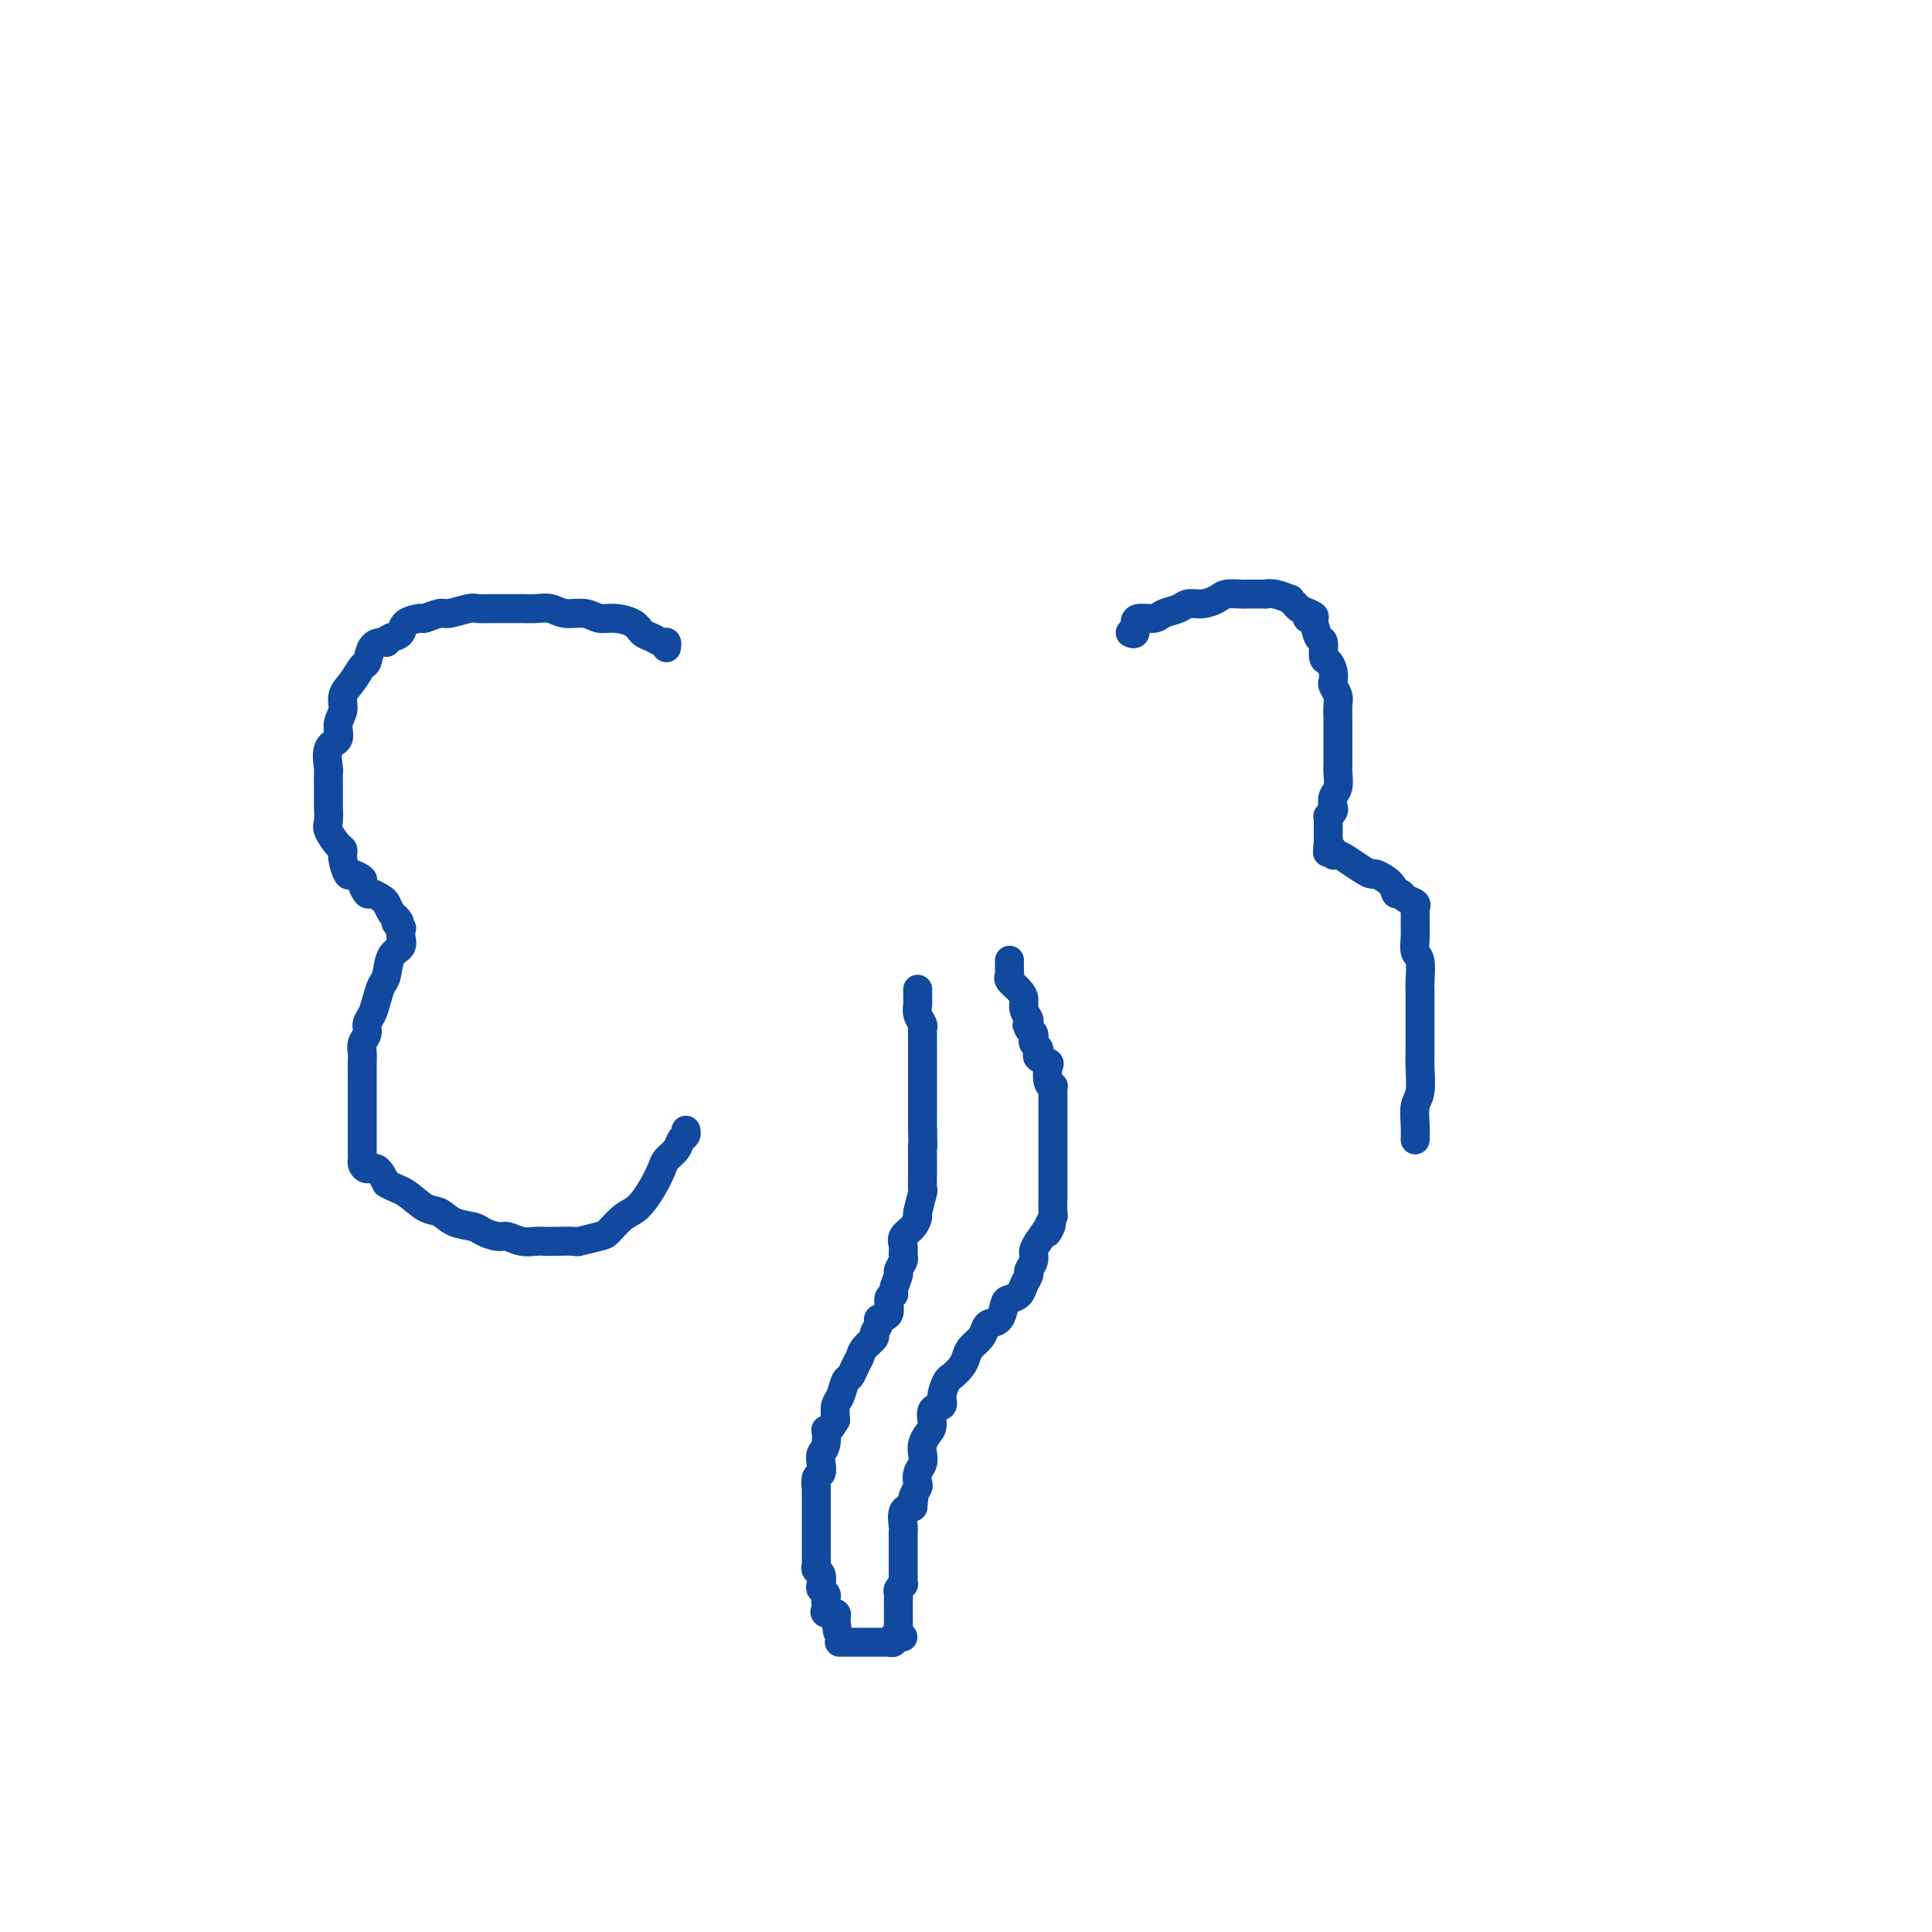 <svg viewBox='0 0 400 400' version='1.1' xmlns='http://www.w3.org/2000/svg' xmlns:xlink='http://www.w3.org/1999/xlink'><g fill='none' stroke='#11499F' stroke-width='6' stroke-linecap='round' stroke-linejoin='round'><path d='M190,205c-0.001,0.056 -0.001,0.112 0,0c0.001,-0.112 0.004,-0.391 0,0c-0.004,0.391 -0.015,1.453 0,2c0.015,0.547 0.057,0.580 0,1c-0.057,0.420 -0.211,1.229 0,2c0.211,0.771 0.789,1.505 1,2c0.211,0.495 0.057,0.750 0,1c-0.057,0.250 -0.015,0.493 0,1c0.015,0.507 0.004,1.278 0,2c-0.004,0.722 -0.001,1.395 0,2c0.001,0.605 0.000,1.140 0,2c-0.000,0.860 -0.000,2.044 0,3c0.000,0.956 0.000,1.684 0,2c-0.000,0.316 -0.000,0.220 0,1c0.000,0.780 0.000,2.435 0,3c-0.000,0.565 -0.000,0.038 0,0c0.000,-0.038 0.000,0.413 0,1c-0.000,0.587 -0.000,1.311 0,2c0.000,0.689 0.000,1.345 0,2'/><path d='M191,234c0.155,5.015 0.041,3.054 0,3c-0.041,-0.054 -0.010,1.800 0,3c0.010,1.200 -0.001,1.748 0,2c0.001,0.252 0.015,0.210 0,1c-0.015,0.790 -0.058,2.414 0,3c0.058,0.586 0.218,0.135 0,1c-0.218,0.865 -0.815,3.046 -1,4c-0.185,0.954 0.041,0.679 0,1c-0.041,0.321 -0.350,1.237 -1,2c-0.650,0.763 -1.642,1.375 -2,2c-0.358,0.625 -0.081,1.265 0,2c0.081,0.735 -0.035,1.566 0,2c0.035,0.434 0.221,0.470 0,1c-0.221,0.530 -0.848,1.555 -1,2c-0.152,0.445 0.172,0.312 0,1c-0.172,0.688 -0.838,2.198 -1,3c-0.162,0.802 0.182,0.896 0,1c-0.182,0.104 -0.890,0.217 -1,1c-0.110,0.783 0.379,2.236 0,3c-0.379,0.764 -1.625,0.837 -2,1c-0.375,0.163 0.121,0.414 0,1c-0.121,0.586 -0.858,1.508 -1,2c-0.142,0.492 0.313,0.556 0,1c-0.313,0.444 -1.393,1.269 -2,2c-0.607,0.731 -0.740,1.369 -1,2c-0.260,0.631 -0.648,1.257 -1,2c-0.352,0.743 -0.669,1.605 -1,2c-0.331,0.395 -0.676,0.322 -1,1c-0.324,0.678 -0.626,2.106 -1,3c-0.374,0.894 -0.821,1.256 -1,2c-0.179,0.744 -0.089,1.872 0,3'/><path d='M173,294c-2.171,3.700 -2.097,1.951 -2,2c0.097,0.049 0.218,1.895 0,3c-0.218,1.105 -0.776,1.467 -1,2c-0.224,0.533 -0.112,1.236 0,2c0.112,0.764 0.226,1.588 0,2c-0.226,0.412 -0.793,0.413 -1,1c-0.207,0.587 -0.056,1.762 0,2c0.056,0.238 0.015,-0.460 0,0c-0.015,0.460 -0.004,2.077 0,3c0.004,0.923 0.001,1.153 0,2c-0.001,0.847 -0.000,2.311 0,3c0.000,0.689 0.000,0.604 0,1c-0.000,0.396 -0.001,1.272 0,2c0.001,0.728 0.004,1.307 0,2c-0.004,0.693 -0.015,1.499 0,2c0.015,0.501 0.056,0.698 0,1c-0.056,0.302 -0.207,0.711 0,1c0.207,0.289 0.774,0.459 1,1c0.226,0.541 0.113,1.455 0,2c-0.113,0.545 -0.226,0.723 0,1c0.226,0.277 0.791,0.653 1,1c0.209,0.347 0.064,0.666 0,1c-0.064,0.334 -0.045,0.682 0,1c0.045,0.318 0.117,0.607 0,1c-0.117,0.393 -0.424,0.890 0,1c0.424,0.110 1.577,-0.166 2,0c0.423,0.166 0.114,0.776 0,1c-0.114,0.224 -0.033,0.064 0,0c0.033,-0.064 0.016,-0.032 0,0'/><path d='M173,335c0.667,4.833 0.333,2.417 0,0'/><path d='M174,340c-0.211,0.000 -0.421,0.000 0,0c0.421,-0.000 1.475,-0.000 2,0c0.525,0.000 0.523,0.000 1,0c0.477,-0.000 1.435,-0.000 2,0c0.565,0.000 0.738,0.000 1,0c0.262,-0.000 0.614,-0.000 1,0c0.386,0.000 0.808,0.000 1,0c0.192,-0.000 0.156,-0.000 0,0c-0.156,0.000 -0.430,0.001 0,0c0.430,-0.001 1.566,-0.004 2,0c0.434,0.004 0.168,0.015 0,0c-0.168,-0.015 -0.238,-0.057 0,0c0.238,0.057 0.786,0.211 1,0c0.214,-0.211 0.096,-0.788 0,-1c-0.096,-0.212 -0.170,-0.061 0,0c0.170,0.061 0.585,0.030 1,0'/><path d='M186,339c1.856,-0.154 0.497,-0.040 0,0c-0.497,0.040 -0.133,0.007 0,0c0.133,-0.007 0.036,0.013 0,0c-0.036,-0.013 -0.010,-0.060 0,0c0.010,0.060 0.003,0.229 0,0c-0.003,-0.229 -0.001,-0.854 0,-1c0.001,-0.146 0.000,0.186 0,0c-0.000,-0.186 -0.000,-0.890 0,-1c0.000,-0.110 0.000,0.375 0,0c-0.000,-0.375 -0.000,-1.610 0,-2c0.000,-0.390 0.000,0.064 0,0c-0.000,-0.064 -0.001,-0.647 0,-1c0.001,-0.353 0.004,-0.477 0,-1c-0.004,-0.523 -0.015,-1.446 0,-2c0.015,-0.554 0.057,-0.740 0,-1c-0.057,-0.260 -0.211,-0.594 0,-1c0.211,-0.406 0.789,-0.885 1,-1c0.211,-0.115 0.057,0.134 0,0c-0.057,-0.134 -0.015,-0.650 0,-1c0.015,-0.350 0.004,-0.535 0,-1c-0.004,-0.465 -0.001,-1.210 0,-2c0.001,-0.790 0.001,-1.624 0,-2c-0.001,-0.376 -0.002,-0.293 0,-1c0.002,-0.707 0.006,-2.203 0,-3c-0.006,-0.797 -0.022,-0.894 0,-1c0.022,-0.106 0.083,-0.221 0,-1c-0.083,-0.779 -0.309,-2.223 0,-3c0.309,-0.777 1.155,-0.889 2,-1'/><path d='M189,312c0.480,-4.373 0.180,-1.805 0,-1c-0.180,0.805 -0.241,-0.155 0,-1c0.241,-0.845 0.783,-1.577 1,-2c0.217,-0.423 0.110,-0.536 0,-1c-0.110,-0.464 -0.223,-1.279 0,-2c0.223,-0.721 0.782,-1.347 1,-2c0.218,-0.653 0.095,-1.334 0,-2c-0.095,-0.666 -0.161,-1.316 0,-2c0.161,-0.684 0.550,-1.403 1,-2c0.450,-0.597 0.961,-1.071 1,-2c0.039,-0.929 -0.394,-2.314 0,-3c0.394,-0.686 1.615,-0.673 2,-1c0.385,-0.327 -0.065,-0.994 0,-2c0.065,-1.006 0.646,-2.353 1,-3c0.354,-0.647 0.480,-0.596 1,-1c0.520,-0.404 1.435,-1.264 2,-2c0.565,-0.736 0.780,-1.350 1,-2c0.220,-0.650 0.444,-1.338 1,-2c0.556,-0.662 1.445,-1.298 2,-2c0.555,-0.702 0.778,-1.470 1,-2c0.222,-0.530 0.445,-0.824 1,-1c0.555,-0.176 1.444,-0.235 2,-1c0.556,-0.765 0.780,-2.236 1,-3c0.220,-0.764 0.436,-0.820 1,-1c0.564,-0.180 1.476,-0.485 2,-1c0.524,-0.515 0.662,-1.240 1,-2c0.338,-0.760 0.878,-1.554 1,-2c0.122,-0.446 -0.173,-0.542 0,-1c0.173,-0.458 0.816,-1.277 1,-2c0.184,-0.723 -0.090,-1.349 0,-2c0.090,-0.651 0.545,-1.325 1,-2'/><path d='M215,257c3.873,-5.838 2.554,-2.934 2,-2c-0.554,0.934 -0.345,-0.104 0,-1c0.345,-0.896 0.824,-1.651 1,-2c0.176,-0.349 0.047,-0.292 0,-1c-0.047,-0.708 -0.013,-2.183 0,-3c0.013,-0.817 0.003,-0.978 0,-2c-0.003,-1.022 -0.001,-2.904 0,-4c0.001,-1.096 0.000,-1.406 0,-2c-0.000,-0.594 -0.000,-1.472 0,-2c0.000,-0.528 0.000,-0.705 0,-1c-0.000,-0.295 -0.000,-0.709 0,-1c0.000,-0.291 -0.000,-0.459 0,-1c0.000,-0.541 0.000,-1.456 0,-2c-0.000,-0.544 -0.000,-0.719 0,-1c0.000,-0.281 0.000,-0.669 0,-1c-0.000,-0.331 -0.000,-0.604 0,-1c0.000,-0.396 0.001,-0.915 0,-1c-0.001,-0.085 -0.004,0.263 0,0c0.004,-0.263 0.015,-1.139 0,-2c-0.015,-0.861 -0.054,-1.708 0,-2c0.054,-0.292 0.203,-0.029 0,0c-0.203,0.029 -0.759,-0.177 -1,-1c-0.241,-0.823 -0.169,-2.262 0,-3c0.169,-0.738 0.434,-0.775 0,-1c-0.434,-0.225 -1.566,-0.638 -2,-1c-0.434,-0.362 -0.168,-0.674 0,-1c0.168,-0.326 0.238,-0.665 0,-1c-0.238,-0.335 -0.786,-0.667 -1,-1c-0.214,-0.333 -0.096,-0.667 0,-1c0.096,-0.333 0.170,-0.667 0,-1c-0.170,-0.333 -0.585,-0.667 -1,-1'/><path d='M213,213c-0.769,-1.805 -0.192,-0.318 0,0c0.192,0.318 -0.003,-0.533 0,-1c0.003,-0.467 0.203,-0.548 0,-1c-0.203,-0.452 -0.811,-1.273 -1,-2c-0.189,-0.727 0.040,-1.359 0,-2c-0.040,-0.641 -0.351,-1.289 -1,-2c-0.649,-0.711 -1.638,-1.483 -2,-2c-0.362,-0.517 -0.097,-0.778 0,-1c0.097,-0.222 0.026,-0.406 0,-1c-0.026,-0.594 -0.007,-1.598 0,-2c0.007,-0.402 0.004,-0.201 0,0'/><path d='M138,134c0.005,-0.032 0.010,-0.064 0,0c-0.010,0.064 -0.033,0.225 0,0c0.033,-0.225 0.124,-0.837 0,-1c-0.124,-0.163 -0.463,0.124 -1,0c-0.537,-0.124 -1.274,-0.659 -2,-1c-0.726,-0.341 -1.442,-0.488 -2,-1c-0.558,-0.512 -0.957,-1.390 -2,-2c-1.043,-0.610 -2.729,-0.952 -4,-1c-1.271,-0.048 -2.125,0.197 -3,0c-0.875,-0.197 -1.770,-0.837 -3,-1c-1.230,-0.163 -2.794,0.153 -4,0c-1.206,-0.153 -2.055,-0.773 -3,-1c-0.945,-0.227 -1.987,-0.061 -3,0c-1.013,0.061 -1.998,0.015 -3,0c-1.002,-0.015 -2.019,0.000 -3,0c-0.981,-0.000 -1.924,-0.015 -3,0c-1.076,0.015 -2.285,0.061 -3,0c-0.715,-0.061 -0.935,-0.227 -2,0c-1.065,0.227 -2.976,0.847 -4,1c-1.024,0.153 -1.163,-0.163 -2,0c-0.837,0.163 -2.374,0.803 -3,1c-0.626,0.197 -0.343,-0.050 -1,0c-0.657,0.050 -2.254,0.398 -3,1c-0.746,0.602 -0.642,1.458 -1,2c-0.358,0.542 -1.179,0.771 -2,1'/><path d='M81,132c-2.051,1.004 -1.179,1.013 -1,1c0.179,-0.013 -0.336,-0.047 -1,0c-0.664,0.047 -1.478,0.175 -2,1c-0.522,0.825 -0.752,2.345 -1,3c-0.248,0.655 -0.516,0.443 -1,1c-0.484,0.557 -1.185,1.883 -2,3c-0.815,1.117 -1.742,2.026 -2,3c-0.258,0.974 0.155,2.013 0,3c-0.155,0.987 -0.879,1.922 -1,3c-0.121,1.078 0.360,2.298 0,3c-0.360,0.702 -1.560,0.884 -2,2c-0.440,1.116 -0.118,3.165 0,4c0.118,0.835 0.032,0.454 0,1c-0.032,0.546 -0.010,2.018 0,3c0.010,0.982 0.009,1.475 0,2c-0.009,0.525 -0.027,1.082 0,2c0.027,0.918 0.097,2.198 0,3c-0.097,0.802 -0.362,1.127 0,2c0.362,0.873 1.353,2.296 2,3c0.647,0.704 0.952,0.689 1,1c0.048,0.311 -0.160,0.946 0,2c0.160,1.054 0.687,2.525 1,3c0.313,0.475 0.411,-0.045 1,0c0.589,0.045 1.667,0.656 2,1c0.333,0.344 -0.080,0.420 0,1c0.080,0.580 0.651,1.665 1,2c0.349,0.335 0.475,-0.079 1,0c0.525,0.079 1.450,0.650 2,1c0.550,0.350 0.725,0.479 1,1c0.275,0.521 0.650,1.435 1,2c0.350,0.565 0.675,0.783 1,1'/><path d='M82,190c1.486,1.559 0.202,0.958 0,1c-0.202,0.042 0.678,0.729 1,1c0.322,0.271 0.086,0.127 0,0c-0.086,-0.127 -0.021,-0.238 0,0c0.021,0.238 -0.001,0.824 0,1c0.001,0.176 0.025,-0.058 0,0c-0.025,0.058 -0.101,0.409 0,1c0.101,0.591 0.378,1.421 0,2c-0.378,0.579 -1.410,0.907 -2,2c-0.590,1.093 -0.736,2.950 -1,4c-0.264,1.050 -0.644,1.292 -1,2c-0.356,0.708 -0.688,1.880 -1,3c-0.312,1.120 -0.606,2.187 -1,3c-0.394,0.813 -0.890,1.371 -1,2c-0.110,0.629 0.167,1.327 0,2c-0.167,0.673 -0.777,1.319 -1,2c-0.223,0.681 -0.060,1.398 0,2c0.060,0.602 0.016,1.091 0,2c-0.016,0.909 -0.004,2.239 0,3c0.004,0.761 0.001,0.952 0,2c-0.001,1.048 -0.000,2.953 0,4c0.000,1.047 0.000,1.236 0,2c-0.000,0.764 0.000,2.103 0,3c-0.000,0.897 -0.001,1.353 0,2c0.001,0.647 0.002,1.484 0,2c-0.002,0.516 -0.009,0.710 0,1c0.009,0.290 0.033,0.674 0,1c-0.033,0.326 -0.122,0.592 0,1c0.122,0.408 0.456,0.956 1,1c0.544,0.044 1.298,-0.416 2,0c0.702,0.416 1.351,1.708 2,3'/><path d='M80,245c1.477,0.898 2.668,1.144 4,2c1.332,0.856 2.803,2.323 4,3c1.197,0.677 2.120,0.564 3,1c0.880,0.436 1.715,1.422 3,2c1.285,0.578 3.018,0.747 4,1c0.982,0.253 1.211,0.590 2,1c0.789,0.410 2.137,0.895 3,1c0.863,0.105 1.240,-0.168 2,0c0.760,0.168 1.903,0.777 3,1c1.097,0.223 2.147,0.061 3,0c0.853,-0.061 1.510,-0.020 2,0c0.490,0.020 0.812,0.018 2,0c1.188,-0.018 3.241,-0.054 4,0c0.759,0.054 0.222,0.196 1,0c0.778,-0.196 2.869,-0.729 4,-1c1.131,-0.271 1.301,-0.278 2,-1c0.699,-0.722 1.926,-2.157 3,-3c1.074,-0.843 1.993,-1.093 3,-2c1.007,-0.907 2.101,-2.470 3,-4c0.899,-1.530 1.604,-3.025 2,-4c0.396,-0.975 0.484,-1.428 1,-2c0.516,-0.572 1.459,-1.264 2,-2c0.541,-0.736 0.681,-1.517 1,-2c0.319,-0.483 0.817,-0.669 1,-1c0.183,-0.331 0.052,-0.809 0,-1c-0.052,-0.191 -0.026,-0.096 0,0'/><path d='M234,131c0.431,0.194 0.863,0.389 1,0c0.137,-0.389 -0.020,-1.361 0,-2c0.020,-0.639 0.217,-0.946 1,-1c0.783,-0.054 2.152,0.144 3,0c0.848,-0.144 1.176,-0.630 2,-1c0.824,-0.370 2.145,-0.625 3,-1c0.855,-0.375 1.245,-0.871 2,-1c0.755,-0.129 1.875,0.109 3,0c1.125,-0.109 2.254,-0.565 3,-1c0.746,-0.435 1.108,-0.849 2,-1c0.892,-0.151 2.315,-0.040 3,0c0.685,0.040 0.633,0.010 1,0c0.367,-0.010 1.154,0.001 2,0c0.846,-0.001 1.753,-0.015 2,0c0.247,0.015 -0.165,0.060 0,0c0.165,-0.060 0.908,-0.223 2,0c1.092,0.223 2.533,0.833 3,1c0.467,0.167 -0.040,-0.110 0,0c0.040,0.110 0.626,0.607 1,1c0.374,0.393 0.535,0.684 1,1c0.465,0.316 1.232,0.658 2,1'/><path d='M271,127c2.179,0.849 0.626,0.971 0,1c-0.626,0.029 -0.326,-0.034 0,0c0.326,0.034 0.679,0.165 1,1c0.321,0.835 0.612,2.373 1,3c0.388,0.627 0.875,0.343 1,1c0.125,0.657 -0.111,2.255 0,3c0.111,0.745 0.569,0.637 1,1c0.431,0.363 0.833,1.198 1,2c0.167,0.802 0.097,1.571 0,2c-0.097,0.429 -0.222,0.519 0,1c0.222,0.481 0.792,1.354 1,2c0.208,0.646 0.056,1.064 0,2c-0.056,0.936 -0.015,2.390 0,3c0.015,0.610 0.004,0.375 0,1c-0.004,0.625 -0.000,2.111 0,3c0.000,0.889 -0.004,1.183 0,2c0.004,0.817 0.015,2.159 0,3c-0.015,0.841 -0.056,1.181 0,2c0.056,0.819 0.207,2.119 0,3c-0.207,0.881 -0.774,1.345 -1,2c-0.226,0.655 -0.113,1.500 0,2c0.113,0.500 0.226,0.655 0,1c-0.226,0.345 -0.793,0.880 -1,1c-0.207,0.120 -0.056,-0.174 0,0c0.056,0.174 0.015,0.818 0,1c-0.015,0.182 -0.004,-0.096 0,0c0.004,0.096 0.001,0.567 0,1c-0.001,0.433 -0.000,0.827 0,1c0.000,0.173 0.000,0.123 0,0c-0.000,-0.123 -0.000,-0.321 0,0c0.000,0.321 0.000,1.160 0,2'/><path d='M275,174c-0.314,4.499 -0.099,1.745 0,1c0.099,-0.745 0.081,0.518 0,1c-0.081,0.482 -0.227,0.184 0,0c0.227,-0.184 0.827,-0.253 1,0c0.173,0.253 -0.080,0.828 0,1c0.080,0.172 0.492,-0.061 1,0c0.508,0.061 1.113,0.414 2,1c0.887,0.586 2.055,1.405 3,2c0.945,0.595 1.668,0.968 2,1c0.332,0.032 0.273,-0.276 1,0c0.727,0.276 2.241,1.134 3,2c0.759,0.866 0.764,1.738 1,2c0.236,0.262 0.704,-0.085 1,0c0.296,0.085 0.419,0.602 1,1c0.581,0.398 1.620,0.675 2,1c0.380,0.325 0.101,0.696 0,1c-0.101,0.304 -0.023,0.540 0,1c0.023,0.460 -0.008,1.142 0,2c0.008,0.858 0.055,1.891 0,3c-0.055,1.109 -0.211,2.295 0,3c0.211,0.705 0.789,0.928 1,2c0.211,1.072 0.057,2.994 0,4c-0.057,1.006 -0.015,1.096 0,2c0.015,0.904 0.005,2.623 0,4c-0.005,1.377 -0.005,2.412 0,4c0.005,1.588 0.015,3.731 0,5c-0.015,1.269 -0.057,1.666 0,3c0.057,1.334 0.211,3.605 0,5c-0.211,1.395 -0.788,1.914 -1,3c-0.212,1.086 -0.061,2.739 0,4c0.061,1.261 0.030,2.131 0,3'/></g>
</svg>